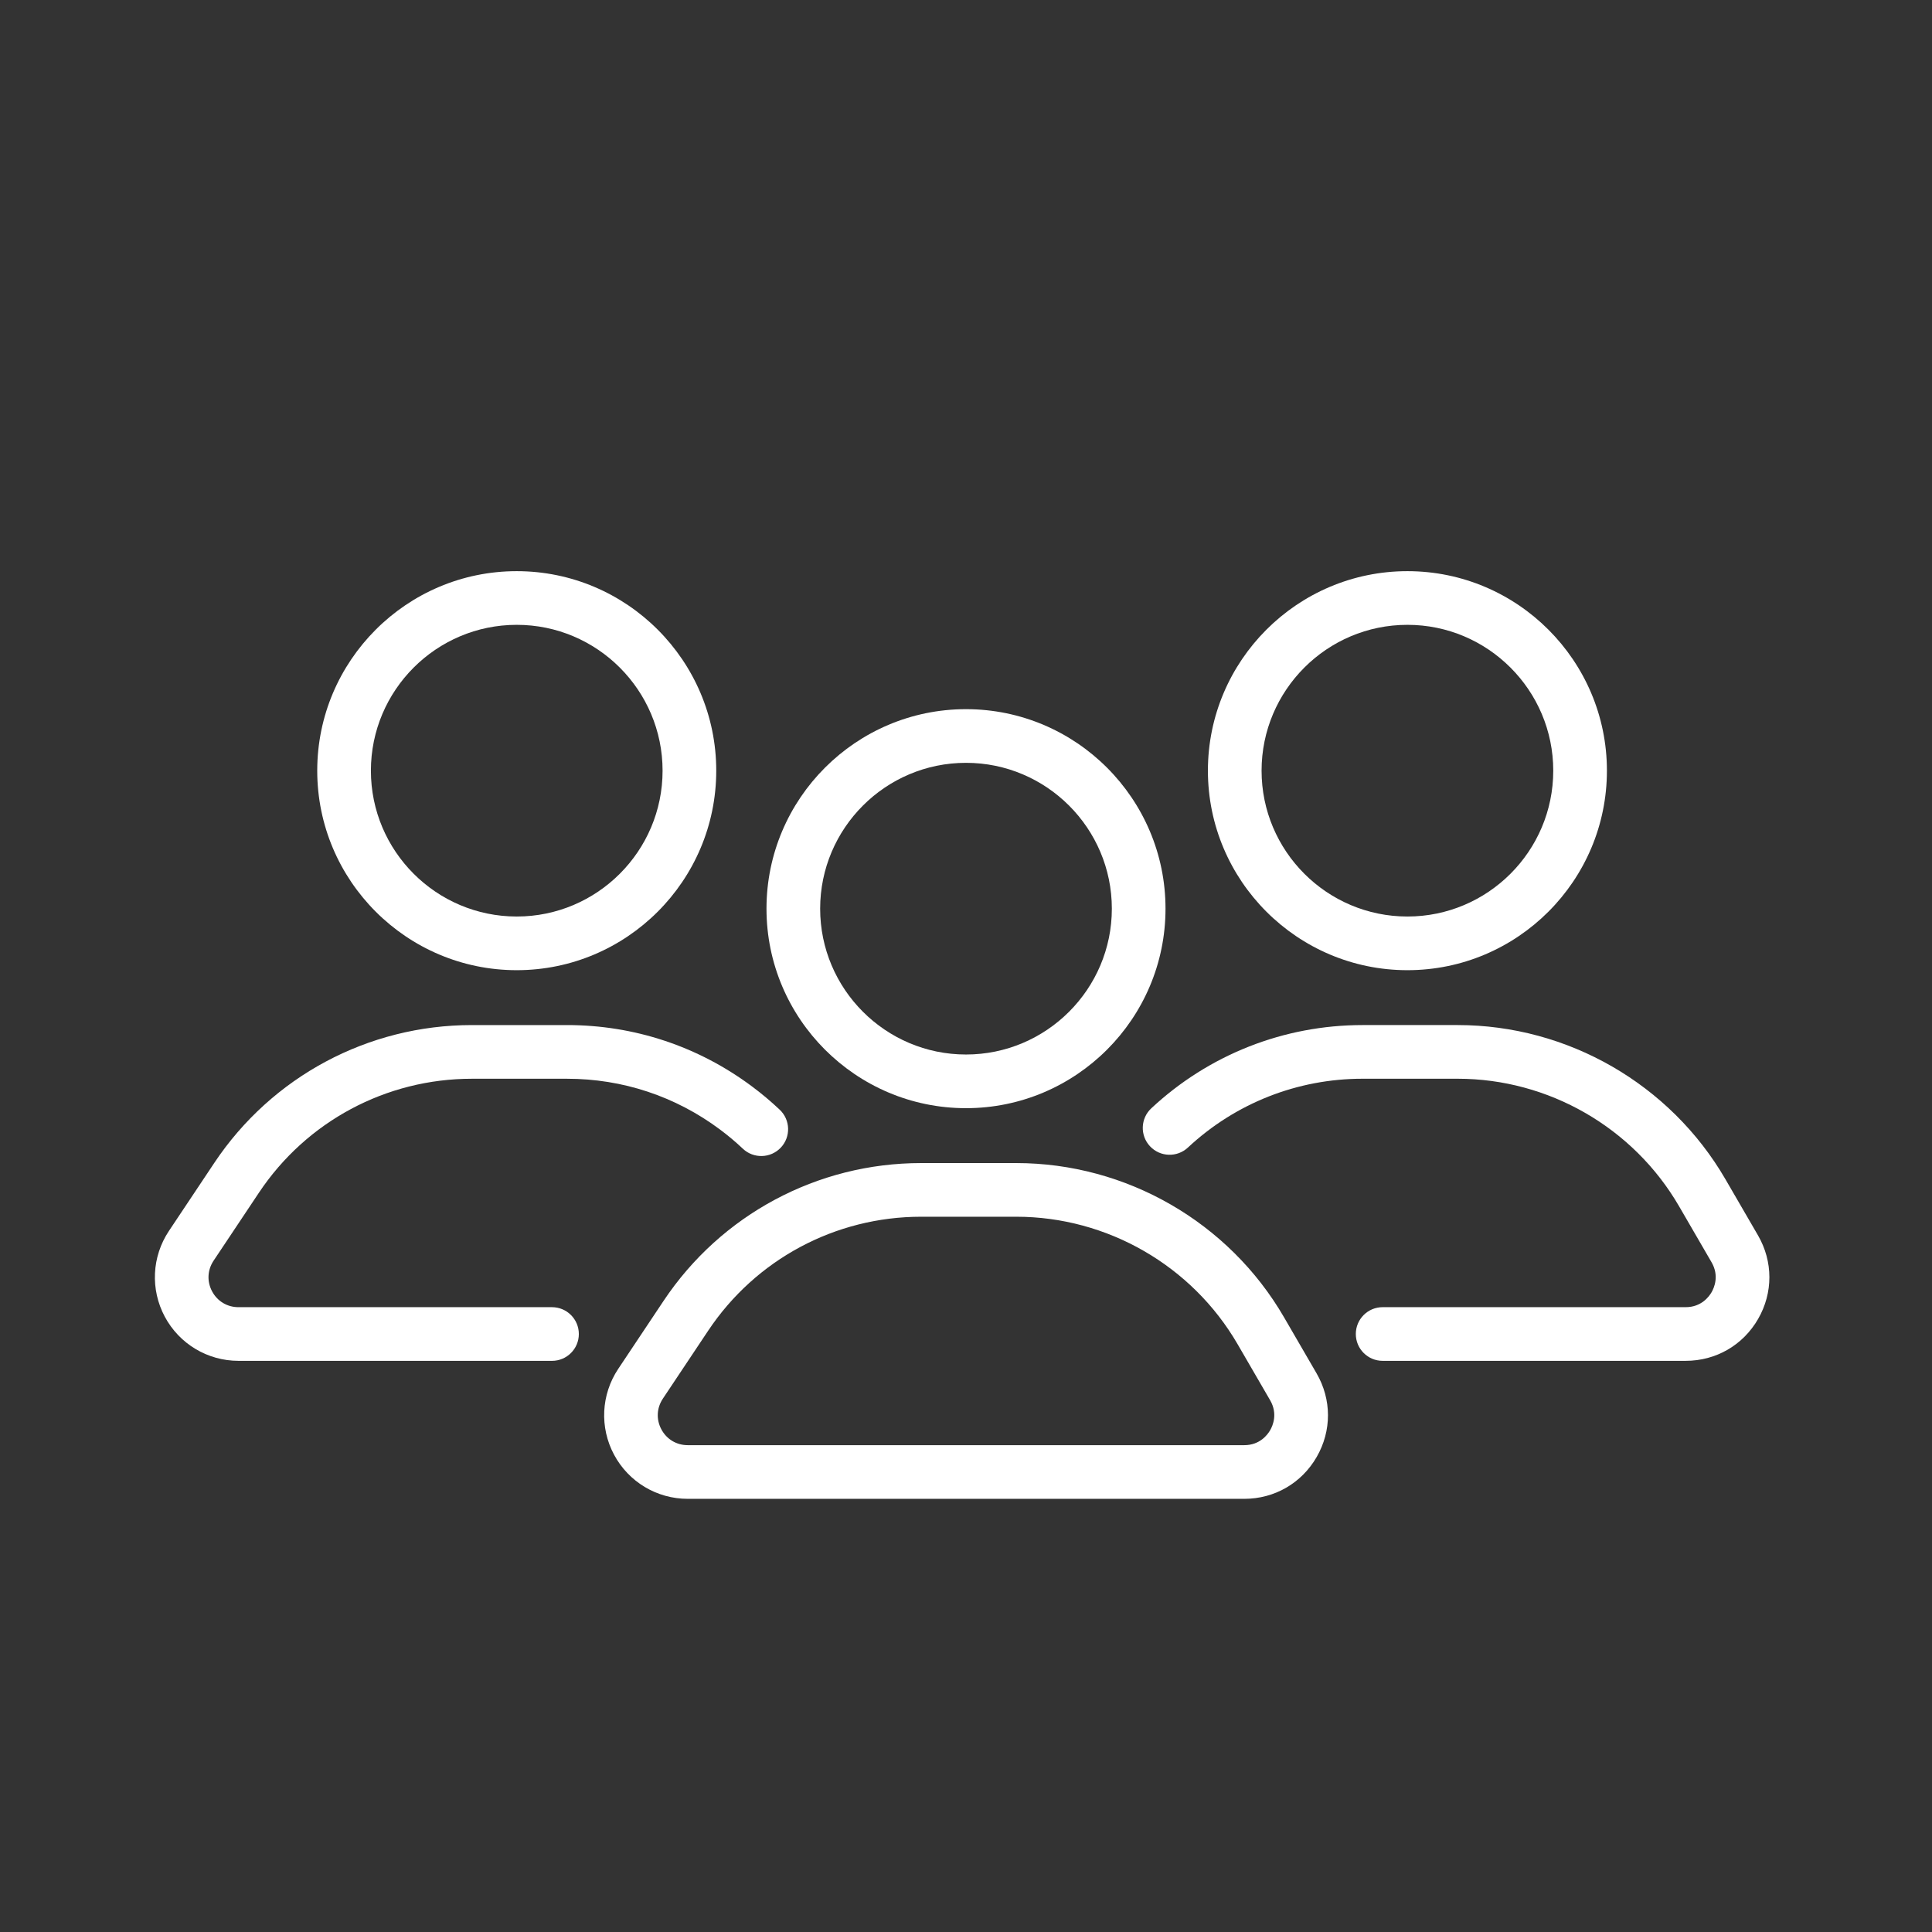 <?xml version="1.0" encoding="UTF-8"?>
<svg id="a" data-name="icons" xmlns="http://www.w3.org/2000/svg" width="180" height="180" viewBox="0 0 180 180">
  <rect x="0" y="0" width="180" height="180" fill="#333333" stroke="none"/>
  <path d="m90,103.246c-10.249,0-18.588-8.338-18.588-18.587s8.339-18.588,18.588-18.588,18.588,8.339,18.588,18.588-8.339,18.587-18.588,18.587Zm0-32.175c-7.492,0-13.588,6.096-13.588,13.588s6.096,13.587,13.588,13.587,13.588-6.095,13.588-13.587-6.096-13.588-13.588-13.588Z" fill="#fff"/>
  <path d="m115.926,139.643h-51.851c-2.877,0-5.507-1.575-6.864-4.111-1.358-2.537-1.21-5.6.386-7.994l4.223-6.334c5.361-8.042,14.332-12.843,23.997-12.843h8.868c10.244,0,19.802,5.504,24.943,14.364l3.032,5.224c1.415,2.438,1.42,5.352.013,7.794-1.406,2.442-3.929,3.9-6.747,3.9Zm-54.169-9.332h0c-.579.87-.631,1.939-.138,2.86.493.922,1.411,1.472,2.456,1.472h51.851c1.454,0,2.173-.977,2.414-1.396.242-.42.726-1.532-.004-2.789l-3.032-5.224c-4.251-7.324-12.151-11.874-20.619-11.874h-8.868c-7.989,0-15.405,3.969-19.837,10.616l-4.223,6.334Z" fill="#fff"/>
  <path d="m48.143,90.39c-10.249,0-18.587-8.339-18.587-18.588s8.338-18.588,18.587-18.588,18.588,8.339,18.588,18.588-8.339,18.588-18.588,18.588Zm0-32.176c-7.492,0-13.587,6.096-13.587,13.588s6.095,13.588,13.587,13.588,13.588-6.096,13.588-13.588-6.096-13.588-13.588-13.588Z" fill="#fff"/>
  <path d="m51.429,126.786h-29.21c-2.877,0-5.508-1.576-6.865-4.112-1.358-2.537-1.21-5.6.386-7.993l4.224-6.335c5.36-8.042,14.331-12.843,23.996-12.843h8.868c6.259,0,12.221,1.979,17.239,5.721.896.668,1.764,1.396,2.576,2.164,1.004.949,1.049,2.531.101,3.534-.95,1.005-2.534,1.046-3.534.101-.672-.636-1.389-1.237-2.131-1.79-4.149-3.095-9.077-4.729-14.251-4.729h-8.868c-7.989,0-15.404,3.969-19.836,10.616l-4.224,6.335c-.579.869-.631,1.938-.138,2.86s1.412,1.472,2.457,1.472h29.21c1.381,0,2.5,1.119,2.5,2.5s-1.119,2.5-2.5,2.5Z" fill="#fff"/>
  <path d="m131.126,90.39c-10.249,0-18.588-8.339-18.588-18.588s8.339-18.588,18.588-18.588,18.587,8.339,18.587,18.588-8.338,18.588-18.587,18.588Zm0-32.176c-7.492,0-13.588,6.096-13.588,13.588s6.096,13.588,13.588,13.588,13.587-6.096,13.587-13.588-6.095-13.588-13.587-13.588Z" fill="#fff"/>
  <path d="m157.051,126.786h-28.233c-1.381,0-2.5-1.119-2.5-2.5s1.119-2.5,2.5-2.5h28.233c1.454,0,2.174-.977,2.415-1.396.242-.419.725-1.531-.005-2.789l-3.031-5.224c-4.251-7.324-12.151-11.874-20.62-11.874h-8.867c-6.06,0-11.837,2.277-16.268,6.412-1.011.941-2.592.887-3.534-.122-.941-1.01-.887-2.592.122-3.534,5.36-5.001,12.349-7.756,19.68-7.756h8.867c10.244,0,19.803,5.504,24.944,14.364l3.031,5.224c1.415,2.438,1.42,5.352.014,7.794-1.406,2.443-3.929,3.901-6.748,3.901Z" fill="#fff"/>
</svg>
